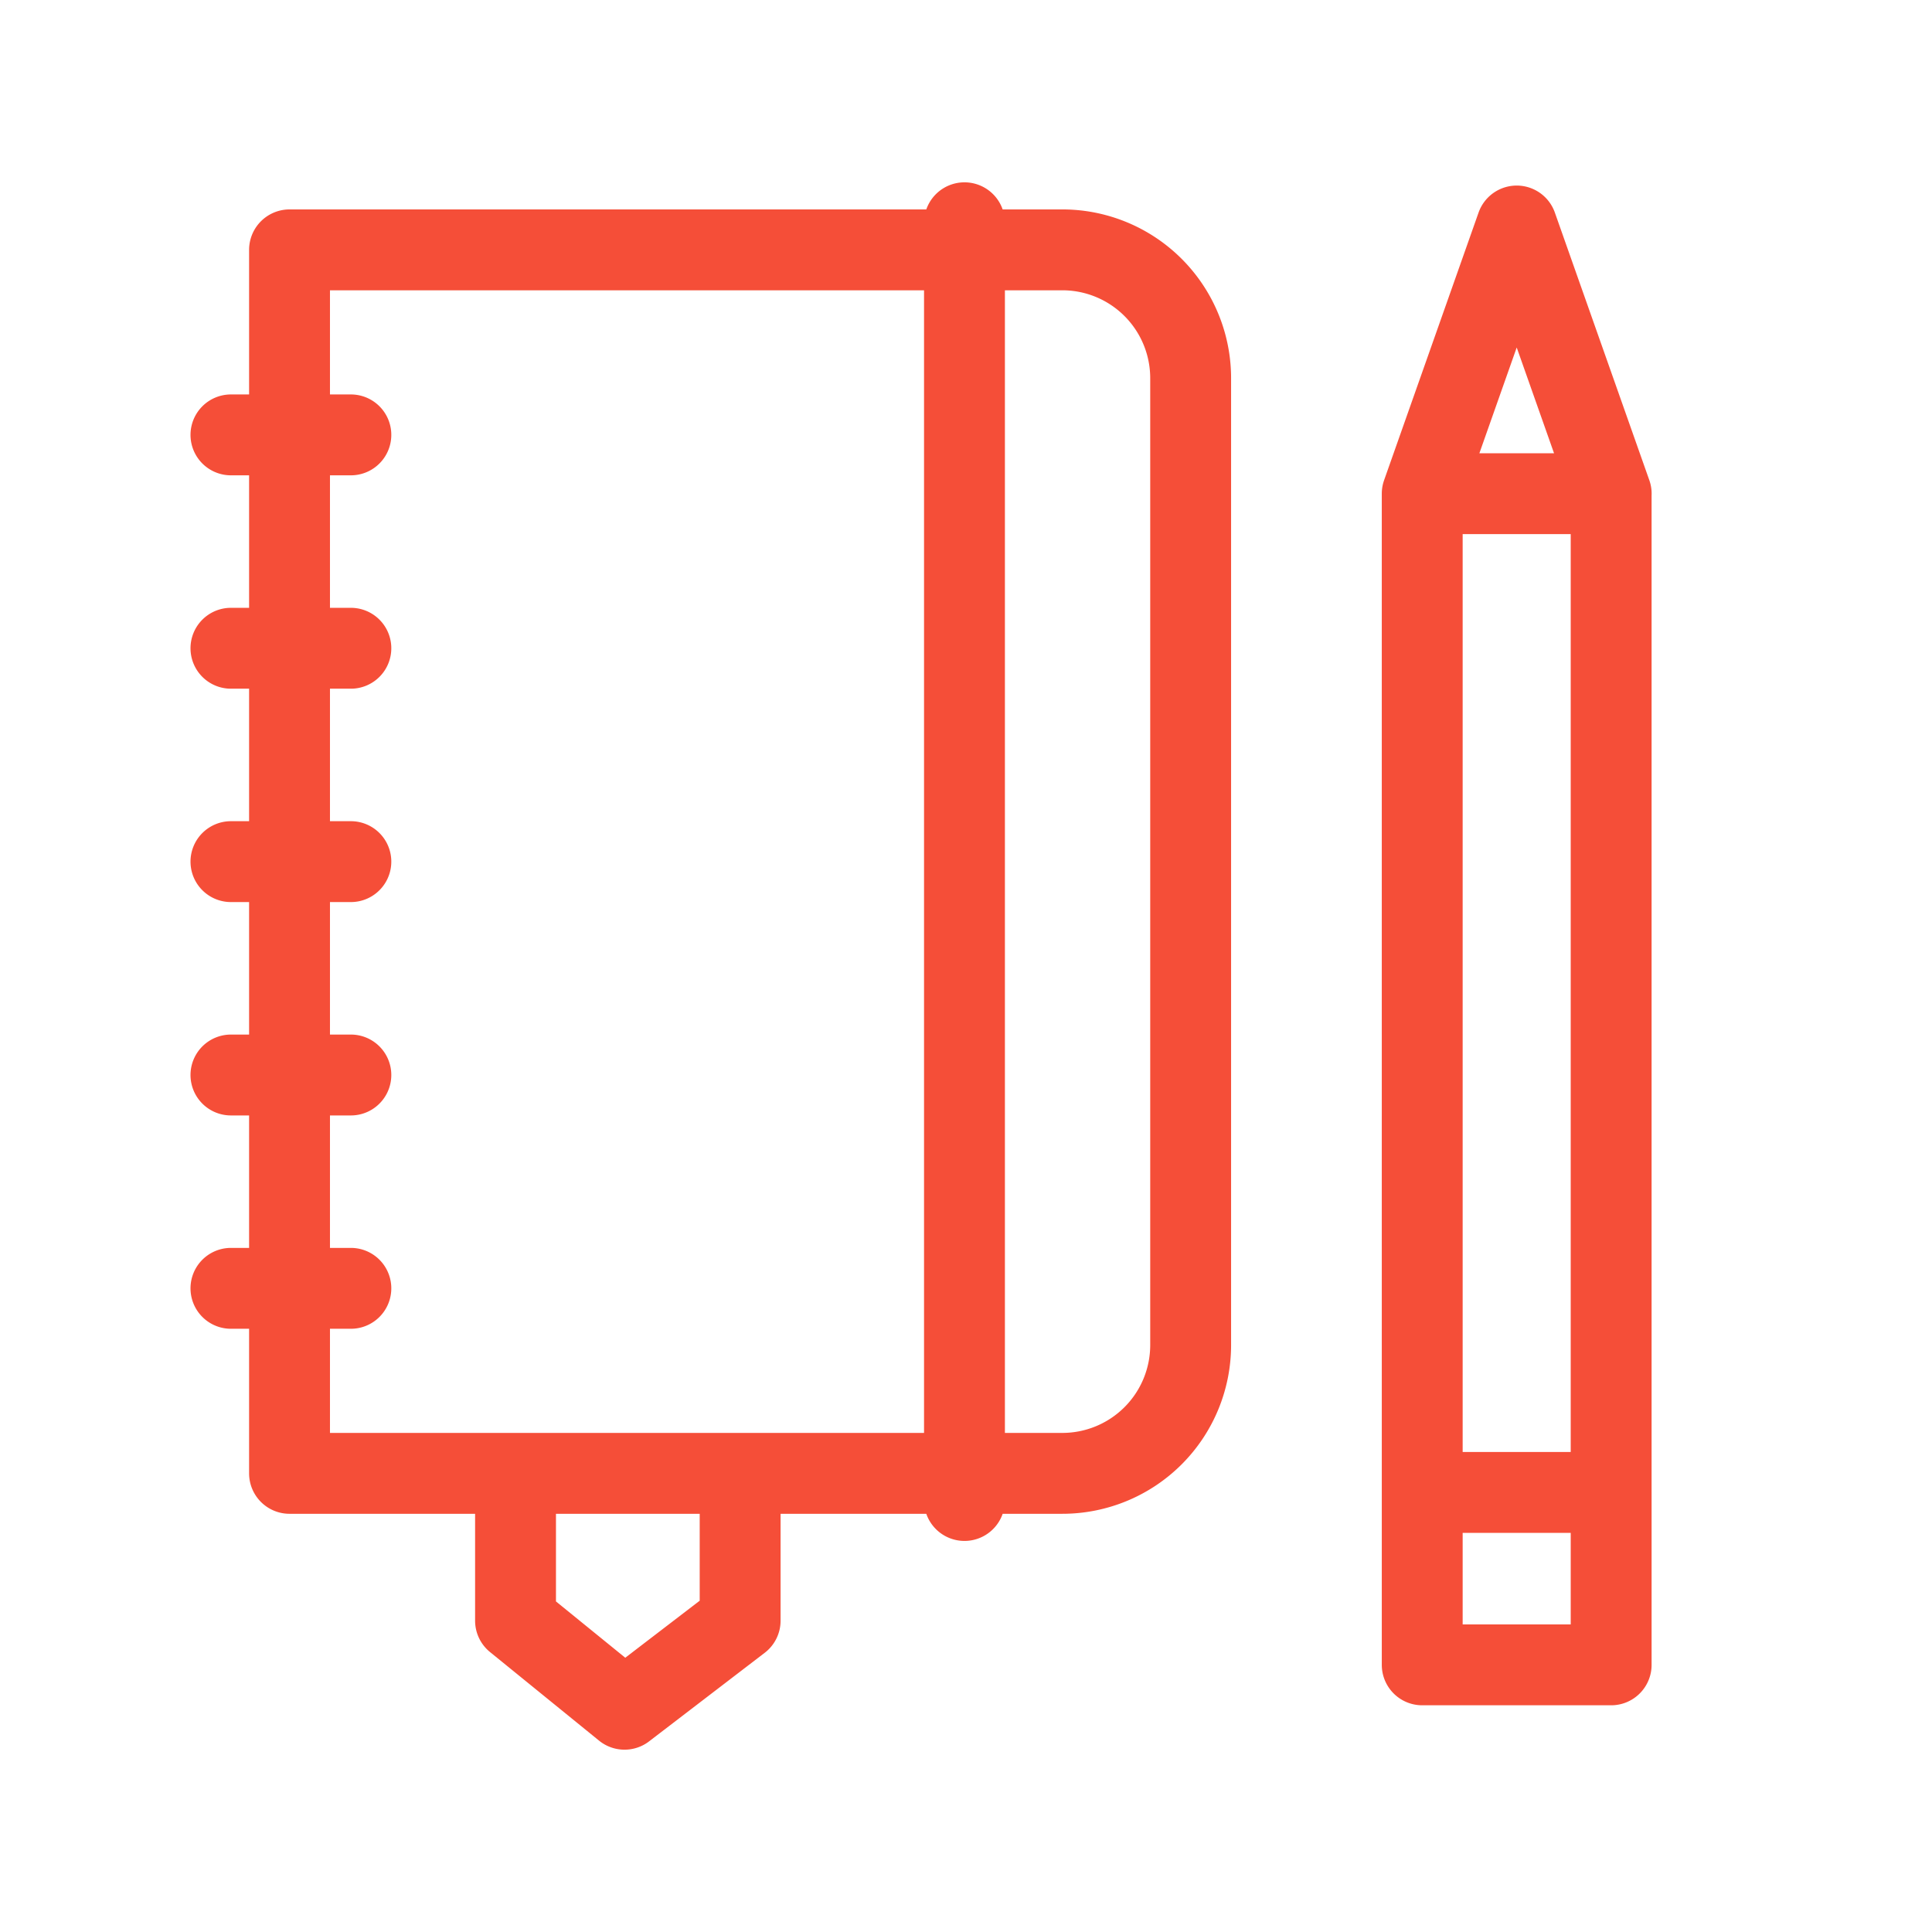 <svg xmlns="http://www.w3.org/2000/svg" width="430" height="430" fill="none" viewBox="0 0 430 430"><path stroke="#f54e38" stroke-linecap="round" stroke-linejoin="round" stroke-width="18" d="M114.74 360.71 139 380.42l25.73-19.71v-32.79h-49.99zm-50.3-305.1h172A28.56 28.56 0 0 1 265 84.17v215.19a28.56 28.56 0 0 1-28.56 28.56h-172zm252.1 276.56h42.05m-42.05 0V109.88h42.05v222.29M337.57 50.3l21.03 59.58h-42.06zm21.02 281.87h-42.05m42.05 0v38.37h-42.05v-38.37m-101.88 1.79V49.58M51.4 96.79h26.69M51.4 144.28h26.69M51.4 191.77h26.69M51.4 239.26h26.69M51.4 286.74h26.69"/></svg>